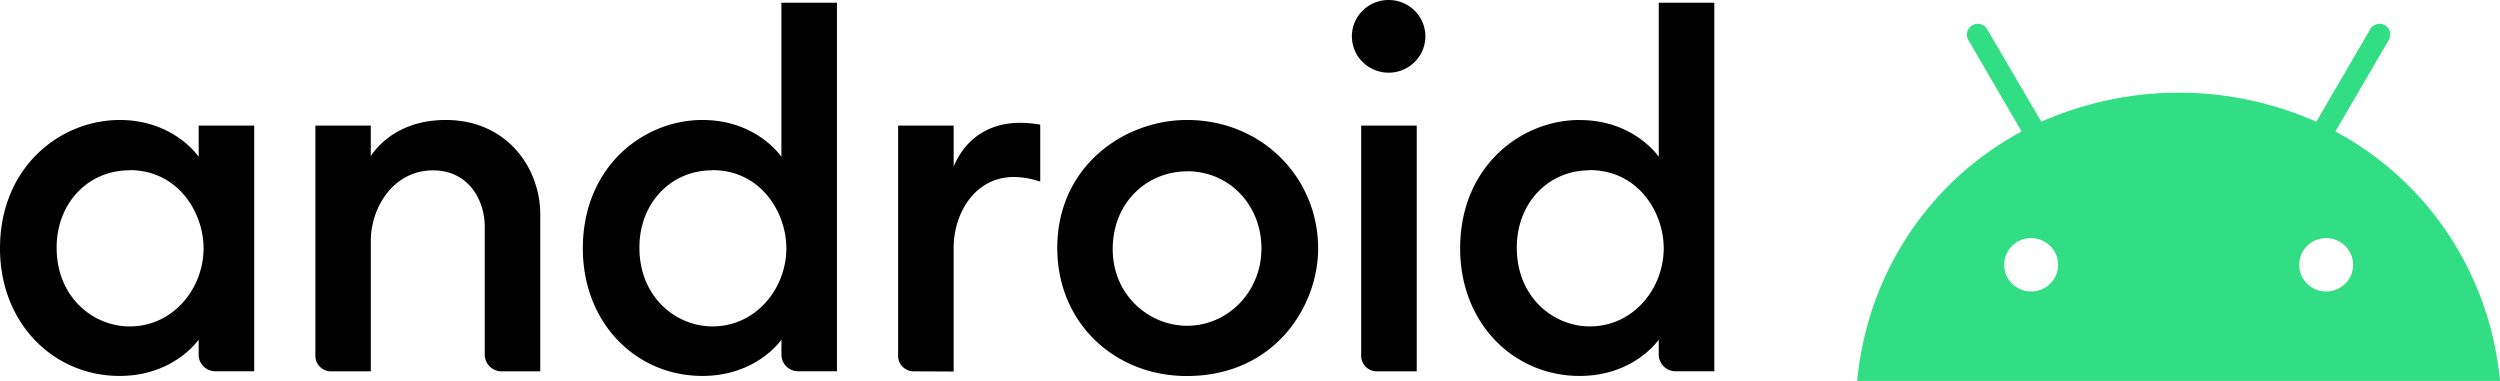 <svg width="105" height="16" fill="none" xmlns="http://www.w3.org/2000/svg"><path d="m98.089 5.521 2.24-3.843a.454.454 0 0 0-.158-.615.457.457 0 0 0-.5.027.446.446 0 0 0-.118.13l-2.267 3.893a14.27 14.27 0 0 0-11.55 0l-2.275-3.885a.455.455 0 0 0-.455-.223.46.46 0 0 0-.382.331.45.45 0 0 0 .045.344l2.239 3.843C81.047 7.595 78.433 11.468 78 16h27c-.431-4.532-3.047-8.405-6.911-10.477V5.52Zm-12.782 6.722a1.138 1.138 0 0 1-1.045-.692 1.11 1.11 0 0 1 .245-1.221 1.135 1.135 0 0 1 1.233-.243c.207.085.384.228.508.413a1.113 1.113 0 0 1-.14 1.415c-.213.21-.5.328-.8.328Zm12.392 0a1.138 1.138 0 0 1-1.045-.69 1.111 1.111 0 0 1 .243-1.222 1.135 1.135 0 0 1 1.232-.245 1.129 1.129 0 0 1 .701 1.032 1.112 1.112 0 0 1-.33.795 1.13 1.13 0 0 1-.801.33Z" fill="#32DE84"/><path d="M5.023 5.04C2.546 5.04 0 7 0 10.432c0 3.14 2.24 5.357 5.023 5.357 2.293 0 3.32-1.526 3.32-1.526v.666a.696.696 0 0 0 .207.46c.124.122.29.195.465.204h1.662V5.276H8.344v1.31S7.312 5.039 5.023 5.039Zm.414 2.105c2.038 0 3.113 1.772 3.113 3.283 0 1.683-1.27 3.282-3.103 3.282-1.533 0-3.068-1.226-3.068-3.305-.005-1.867 1.317-3.252 3.058-3.252v-.008Zm8.481 8.452a.662.662 0 0 1-.48-.19.648.648 0 0 1-.192-.474V5.276h2.327v1.278c.529-.786 1.563-1.515 3.147-1.515 2.591 0 3.97 2.041 3.97 3.95v6.608h-1.62a.719.719 0 0 1-.502-.207.702.702 0 0 1-.21-.496V9.498c0-1.057-.654-2.343-2.173-2.343-1.638 0-2.611 1.529-2.611 2.969v5.473h-1.655ZM29.5 5.039c-2.476 0-5.021 1.961-5.021 5.394 0 3.139 2.237 5.356 5.02 5.356 2.294 0 3.322-1.525 3.322-1.525v.665a.696.696 0 0 0 .206.46c.124.123.29.196.465.204h1.66V.116h-2.333v6.47s-1.026-1.547-3.32-1.547Zm.414 2.106c2.04 0 3.113 1.772 3.113 3.283 0 1.683-1.27 3.281-3.103 3.281-1.532 0-3.068-1.226-3.068-3.304-.007-1.867 1.315-3.252 3.057-3.252l.001-.008Zm8.479 8.451a.662.662 0 0 1-.626-.407.642.642 0 0 1-.046-.257V5.275h2.333v1.72c.401-.962 1.268-1.837 2.806-1.837.279.003.557.029.83.078V7.63a3.388 3.388 0 0 0-1.107-.196c-1.638 0-2.53 1.53-2.53 2.97v5.2l-1.66-.008Zm19.449 0a.662.662 0 0 1-.48-.19.646.646 0 0 1-.192-.474V5.275h2.333v10.32h-1.661Zm8.505-10.557c-2.475 0-5.021 1.961-5.021 5.393 0 3.14 2.238 5.357 5.021 5.357 2.294 0 3.32-1.526 3.32-1.526v.666a.71.71 0 0 0 .674.664h1.66V.116h-2.333v6.47s-1.032-1.544-3.32-1.544v-.003Zm.416 2.105c2.038 0 3.113 1.772 3.113 3.284 0 1.683-1.268 3.281-3.103 3.281-1.532 0-3.067-1.226-3.067-3.304-.006-1.868 1.314-3.253 3.057-3.253v-.008ZM58.322 0c.306 0 .604.09.858.257.254.168.452.406.568.685a1.51 1.51 0 0 1-.335 1.663 1.55 1.55 0 0 1-1.682.33 1.54 1.54 0 0 1-.693-.563 1.514 1.514 0 0 1 .193-1.926A1.542 1.542 0 0 1 58.322 0Zm-8.48 5.04c-2.592 0-5.436 1.912-5.436 5.378 0 3.159 2.427 5.375 5.436 5.375 3.709 0 5.52-2.948 5.52-5.355 0-2.953-2.332-5.399-5.515-5.399h-.005Zm.01 2.152c1.792 0 3.129 1.428 3.129 3.24 0 1.835-1.419 3.25-3.124 3.25-1.583 0-3.123-1.273-3.123-3.22 0-1.98 1.465-3.264 3.113-3.264l.005-.006Z" fill="#000"/></svg>